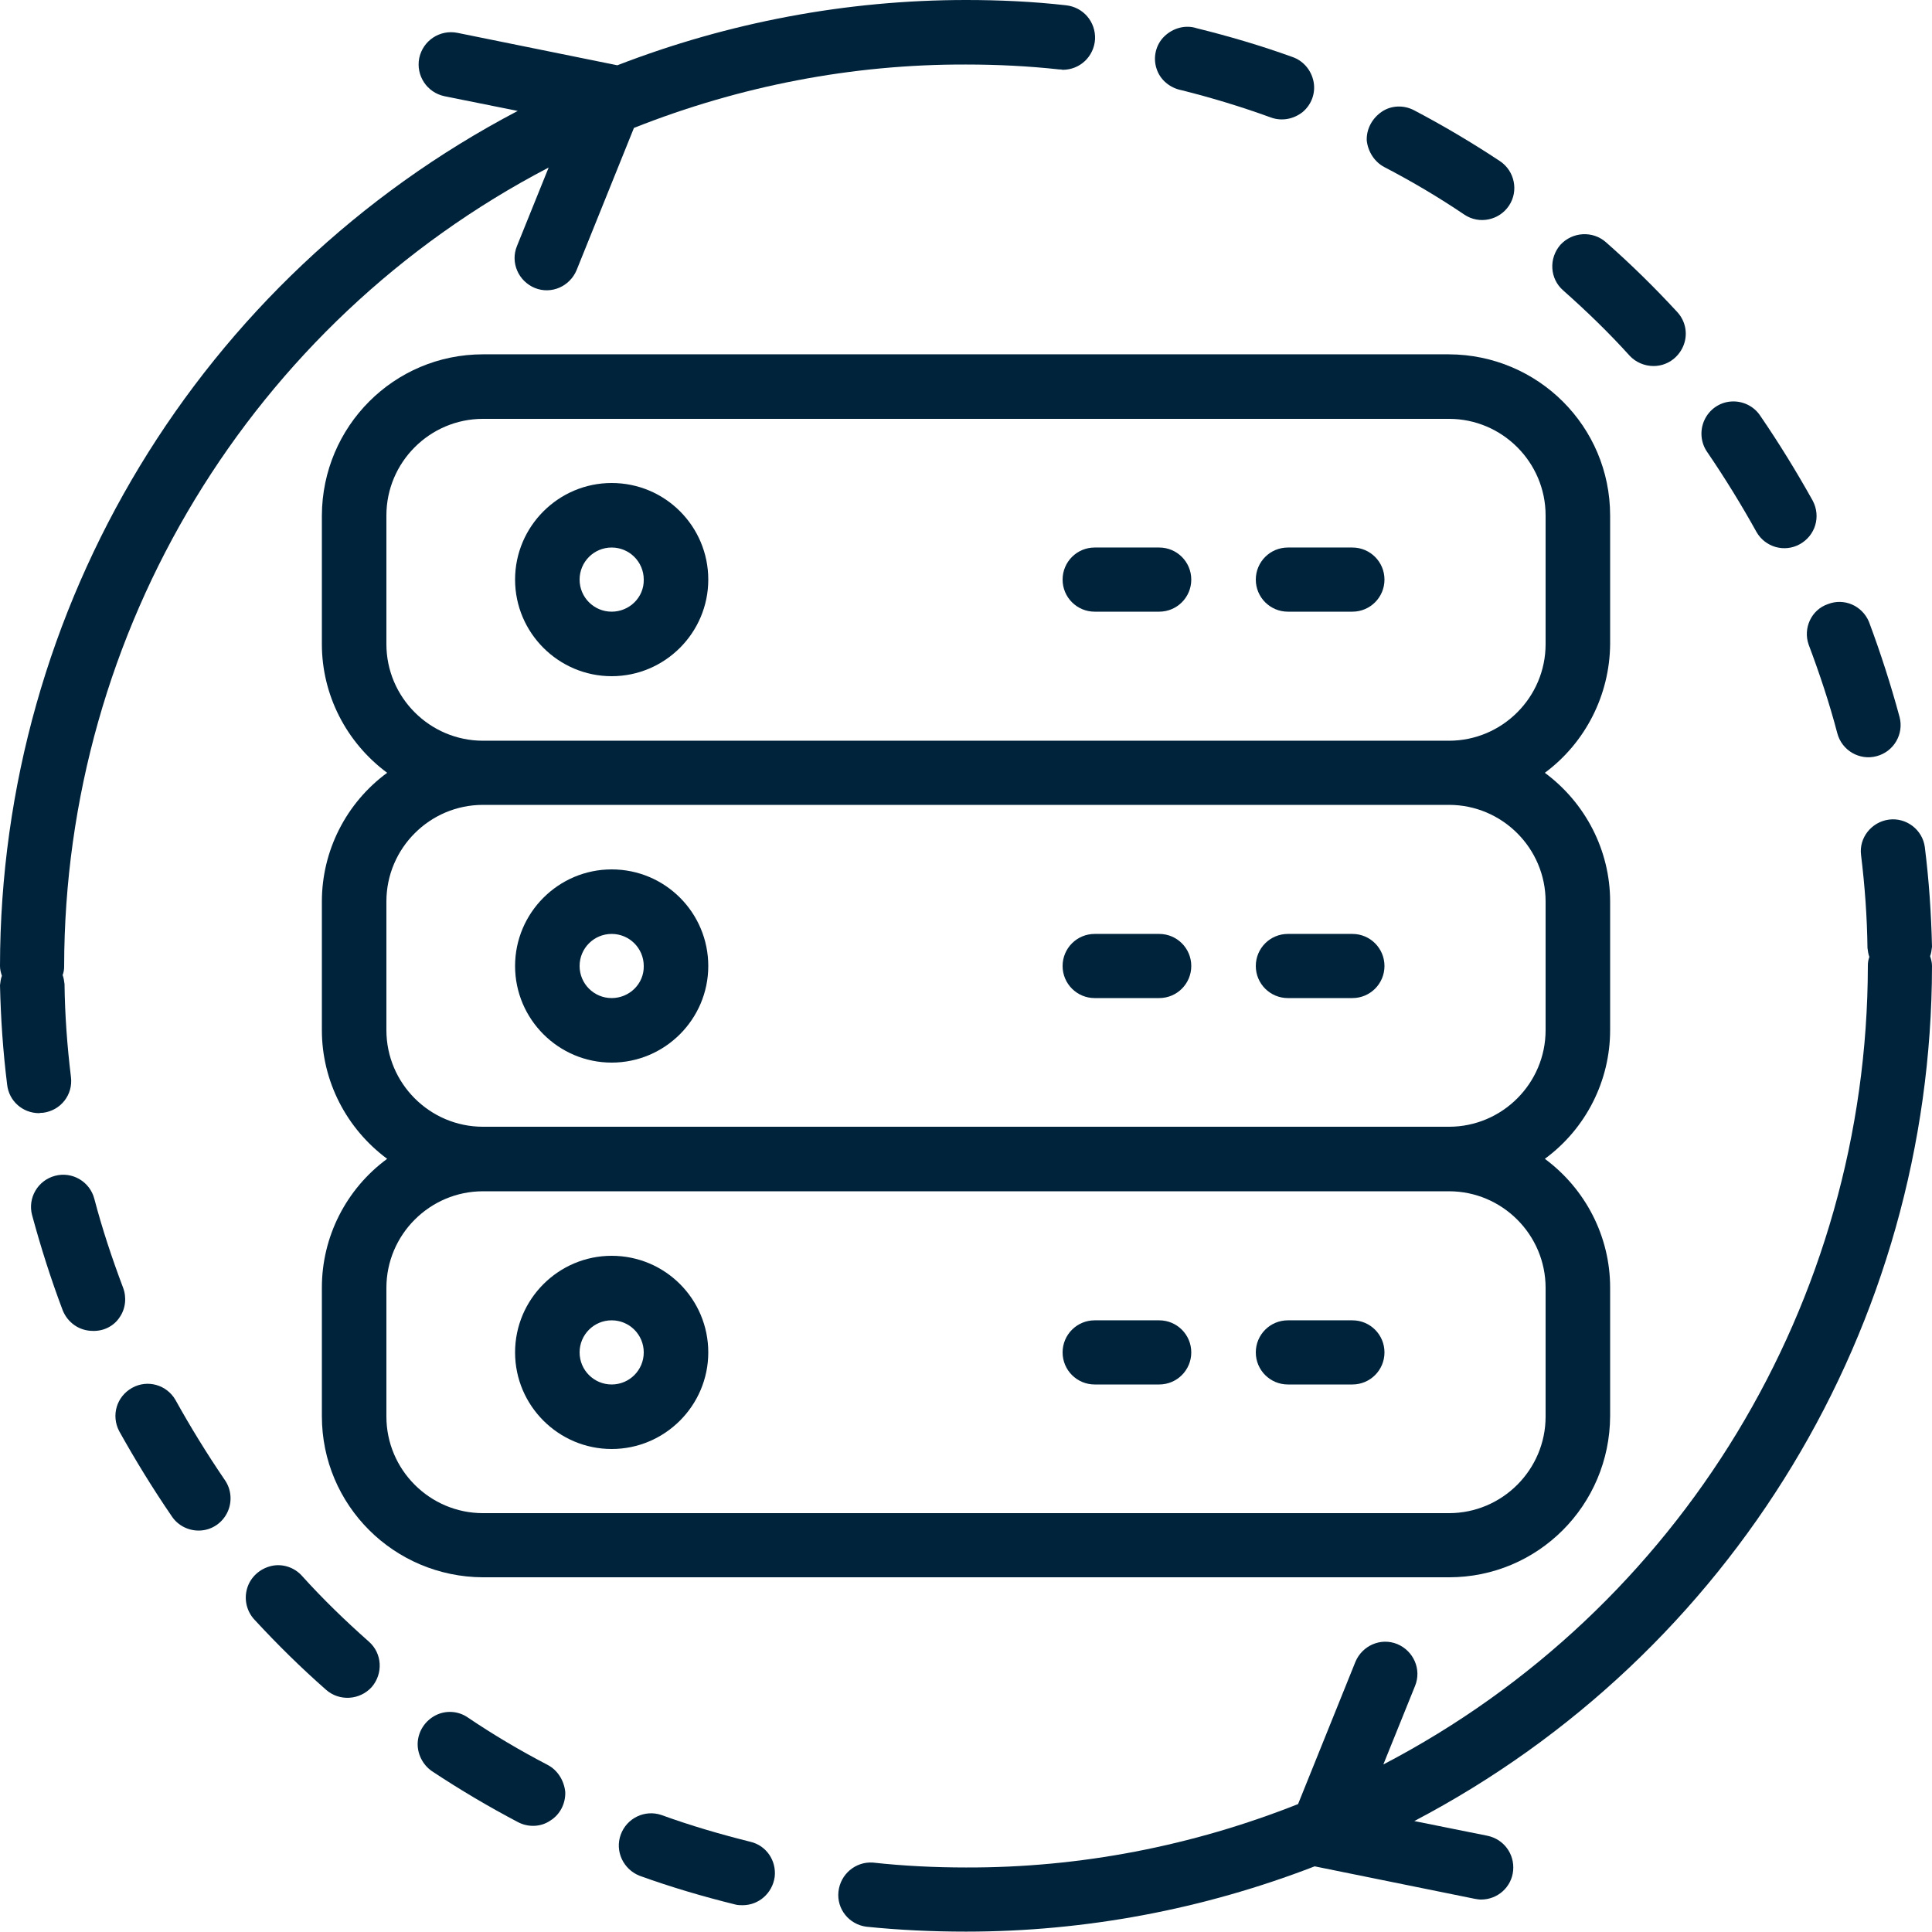 <?xml version="1.0" encoding="utf-8"?>
<!-- Generator: Adobe Illustrator 24.1.1, SVG Export Plug-In . SVG Version: 6.00 Build 0)  -->
<svg version="1.1" id="Capa_1" xmlns="http://www.w3.org/2000/svg" xmlns:xlink="http://www.w3.org/1999/xlink" x="0px" y="0px"
	 viewBox="0 0 512 512" style="enable-background:new 0 0 512 512;" xml:space="preserve">
<style type="text/css">
	.st0{fill:#00233C;}
</style>
<g>
	<g>
		<g>
			<g>
				<path class="st0" d="M426.7,170.7v-34.1c0-23.6-19.1-42.6-42.7-42.7H128c-23.6,0-42.6,19.1-42.7,42.7v34.1
					c0,13.5,6.5,26.1,17.3,34.1c-10.9,8-17.3,20.7-17.3,34.1v34.1c0,13.5,6.5,26.1,17.3,34.1c-10.9,8-17.3,20.7-17.3,34.1v34.1
					c0,23.6,19.1,42.6,42.7,42.7h256c23.6,0,42.6-19.1,42.7-42.7v-34.1c0-13.5-6.5-26.1-17.3-34.1c10.9-8,17.3-20.7,17.3-34.1v-34.1
					c0-13.5-6.5-26.1-17.3-34.1C420.2,196.8,426.6,184.1,426.7,170.7z M409.6,341.3v34.1c0,14.1-11.5,25.6-25.6,25.6H128
					c-14.1,0-25.6-11.5-25.6-25.6v-34.1c0-14.1,11.5-25.6,25.6-25.6h256C398.1,315.7,409.6,327.2,409.6,341.3z M409.6,238.9v34.1
					c0,14.1-11.5,25.6-25.6,25.6H128c-14.1,0-25.6-11.5-25.6-25.6v-34.1c0-14.1,11.5-25.6,25.6-25.6h256
					C398.1,213.3,409.6,224.8,409.6,238.9z M409.6,170.7c0,14.1-11.5,25.6-25.6,25.6H128c-14.1,0-25.6-11.5-25.6-25.6v-34.1
					c0-14.1,11.5-25.6,25.6-25.6h256c14.1,0,25.6,11.5,25.6,25.6V170.7z"/>
				<path class="st0" d="M358.4,145.1h-17.1c-4.7,0-8.5,3.8-8.5,8.5c0,4.7,3.8,8.5,8.5,8.5h17.1c4.7,0,8.5-3.8,8.5-8.5
					C366.9,148.9,363.1,145.1,358.4,145.1z"/>
				<path class="st0" d="M307.2,145.1h-17.1c-4.7,0-8.5,3.8-8.5,8.5c0,4.7,3.8,8.5,8.5,8.5h17.1c4.7,0,8.5-3.8,8.5-8.5
					C315.7,148.9,311.9,145.1,307.2,145.1z"/>
				<path class="st0" d="M162.1,128c-14.1,0-25.6,11.5-25.6,25.6c0,14.1,11.5,25.6,25.6,25.6s25.6-11.5,25.6-25.6
					C187.7,139.5,176.3,128,162.1,128z M162.1,162.1c-4.7,0-8.5-3.8-8.5-8.5c0-4.7,3.8-8.5,8.5-8.5s8.5,3.8,8.5,8.5
					C170.7,158.3,166.8,162.1,162.1,162.1z"/>
				<path class="st0" d="M358.4,247.5h-17.1c-4.7,0-8.5,3.8-8.5,8.5c0,4.7,3.8,8.5,8.5,8.5h17.1c4.7,0,8.5-3.8,8.5-8.5
					C366.9,251.3,363.1,247.5,358.4,247.5z"/>
				<path class="st0" d="M307.2,247.5h-17.1c-4.7,0-8.5,3.8-8.5,8.5c0,4.7,3.8,8.5,8.5,8.5h17.1c4.7,0,8.5-3.8,8.5-8.5
					C315.7,251.3,311.9,247.5,307.2,247.5z"/>
				<path class="st0" d="M162.1,230.4c-14.1,0-25.6,11.5-25.6,25.6c0,14.1,11.5,25.6,25.6,25.6s25.6-11.5,25.6-25.6
					S176.3,230.4,162.1,230.4z M162.1,264.5c-4.7,0-8.5-3.8-8.5-8.5s3.8-8.5,8.5-8.5s8.5,3.8,8.5,8.5
					C170.7,260.7,166.8,264.5,162.1,264.5z"/>
				<path class="st0" d="M358.4,349.9h-17.1c-4.7,0-8.5,3.8-8.5,8.5s3.8,8.5,8.5,8.5h17.1c4.7,0,8.5-3.8,8.5-8.5
					S363.1,349.9,358.4,349.9z"/>
				<path class="st0" d="M307.2,349.9h-17.1c-4.7,0-8.5,3.8-8.5,8.5s3.8,8.5,8.5,8.5h17.1c4.7,0,8.5-3.8,8.5-8.5
					S311.9,349.9,307.2,349.9z"/>
				<path class="st0" d="M162.1,332.8c-14.1,0-25.6,11.5-25.6,25.6S148,384,162.1,384s25.6-11.5,25.6-25.6S176.3,332.8,162.1,332.8z
					 M162.1,366.9c-4.7,0-8.5-3.8-8.5-8.5s3.8-8.5,8.5-8.5s8.5,3.8,8.5,8.5S166.8,366.9,162.1,366.9z"/>
				<path class="st0" d="M512,256c0-0.9-0.2-1.7-0.5-2.6c0.3-0.8,0.4-1.6,0.5-2.5c-0.2-8.8-0.8-17.6-1.9-26.4
					c-0.6-4.6-4.9-7.9-9.5-7.3s-8,4.8-7.4,9.4c1,8.2,1.6,16.4,1.7,24.6c0.1,0.8,0.2,1.6,0.5,2.4c-0.3,0.8-0.4,1.5-0.4,2.3
					c-0.1,89-49.6,170.6-128.4,211.7l8.4-20.8c1.8-4.4-0.4-9.3-4.7-11.1c-4.4-1.8-9.3,0.4-11.1,4.7L344,478.1
					c-28,11.1-57.8,16.9-88,16.8c-8.2,0-16.5-0.4-24.7-1.3c-4.6-0.3-8.6,3.1-9.1,7.7s2.8,8.7,7.4,9.3c8.8,0.9,17.6,1.3,26.4,1.3
					c31.6,0,62.9-5.9,92.4-17.3l42.4,8.6c0.6,0.1,1.1,0.2,1.7,0.2c4.4,0,8.1-3.3,8.5-7.7s-2.5-8.3-6.8-9.2l-19.4-3.9
					C459.1,438.4,511.9,351.2,512,256z"/>
				<path class="st0" d="M479.3,170.8c2.9,7.7,5.5,15.5,7.6,23.5c1.2,4.6,5.9,7.3,10.4,6.1c4.6-1.2,7.3-5.9,6.1-10.4
					c-2.3-8.5-5-16.9-8.1-25.2c-1.8-4.3-6.6-6.4-10.9-4.7C480,161.6,477.8,166.5,479.3,170.8z"/>
				<path class="st0" d="M465.5,141c2.3,4,7.4,5.5,11.5,3.2s5.6-7.3,3.4-11.5c-4.3-7.7-8.9-15.2-13.9-22.5c-1.7-2.6-4.7-4-7.7-3.8
					c-3.1,0.2-5.8,2.1-7.1,4.9s-1,6.1,0.8,8.6C457.2,126.8,461.5,133.8,465.5,141z"/>
				<path class="st0" d="M366.9,44.3c7.3,3.8,14.4,8,21.2,12.6c3.9,2.6,9.2,1.5,11.8-2.4c2.6-3.9,1.5-9.2-2.4-11.8
					c-7.4-4.9-15-9.4-22.8-13.5c-2.7-1.4-6-1.3-8.5,0.4s-4.1,4.5-4,7.6C362.5,40.1,364.2,42.9,366.9,44.3z"/>
				<path class="st0" d="M313.1,23.9c8,2,15.9,4.4,23.6,7.2c2.9,1.1,6.1,0.5,8.5-1.4c2.4-2,3.5-5.1,2.9-8.1s-2.7-5.5-5.6-6.5
					c-8.3-3-16.8-5.5-25.3-7.6c-3-1-6.3-0.1-8.6,2.1c-2.3,2.2-3.1,5.6-2.1,8.6C307.4,21.1,310,23.3,313.1,23.9z"/>
				<path class="st0" d="M414.3,77c6.2,5.5,12.1,11.2,17.6,17.3c1.6,1.7,3.9,2.7,6.3,2.7c3.4,0,6.4-2,7.8-5.1
					c1.4-3.1,0.8-6.7-1.5-9.2c-6-6.5-12.3-12.7-18.9-18.5c-3.5-3.1-8.9-2.8-12.1,0.7C410.4,68.5,410.7,73.9,414.3,77z"/>
				<path class="st0" d="M46.5,371c-2.3-4-7.4-5.5-11.5-3.2s-5.6,7.3-3.4,11.5c4.3,7.7,8.9,15.2,13.9,22.5c1.7,2.6,4.7,4,7.7,3.8
					c3.1-0.2,5.8-2.1,7.1-4.9c1.3-2.8,1-6.1-0.8-8.6C54.8,385.2,50.5,378.2,46.5,371z"/>
				<path class="st0" d="M11.4,294.9c4.7-0.6,8-4.8,7.4-9.5c-1-8.2-1.6-16.4-1.7-24.6c-0.1-0.8-0.2-1.6-0.5-2.4
					c0.3-0.8,0.4-1.5,0.4-2.3c0.1-89,49.6-170.6,128.4-211.7l-8.4,20.8c-1.8,4.4,0.4,9.3,4.7,11.1c4.4,1.8,9.3-0.4,11.1-4.7
					L168,33.9c28-11.1,57.8-16.9,88-16.8c8.2,0,16.5,0.4,24.7,1.3c0.3,0,0.6,0,0.9,0.1c4.6,0,8.3-3.5,8.6-8.1c0.2-4.6-3.1-8.5-7.7-9
					C273.7,0.4,264.8,0,256,0c-31.6,0-62.9,5.9-92.4,17.3l-42.4-8.6c-4.6-0.9-9.1,2-10.1,6.7c-0.9,4.6,2,9.1,6.7,10.1l19.4,3.9
					C52.9,73.6,0.1,160.8,0,256c0,0.9,0.2,1.7,0.5,2.6c-0.3,0.8-0.4,1.6-0.5,2.5c0.2,8.8,0.8,17.6,1.9,26.4c0.5,4.3,4.1,7.5,8.5,7.5
					C10.7,294.9,11.1,294.9,11.4,294.9z"/>
				<path class="st0" d="M198.9,488.1c-8-2-15.9-4.3-23.6-7.1c-4.4-1.5-9.2,0.8-10.8,5.2c-1.6,4.4,0.7,9.2,5,10.9
					c8.3,3,16.8,5.5,25.3,7.6c0.7,0.2,1.4,0.2,2,0.2c4.3,0,7.9-3.2,8.5-7.5C205.8,493.1,203.1,489.1,198.9,488.1z"/>
				<path class="st0" d="M97.7,435c-6.2-5.5-12.1-11.2-17.6-17.3c-2-2.3-5.2-3.4-8.2-2.7c-3,0.7-5.5,2.9-6.4,5.9s-0.1,6.2,2,8.4
					c6,6.5,12.3,12.7,18.9,18.5c3.5,3.1,8.9,2.8,12.1-0.7C101.6,443.5,101.3,438.1,97.7,435z"/>
				<path class="st0" d="M31.7,349.1c1.6-2.3,1.9-5.3,0.9-7.9v0c-2.9-7.7-5.5-15.5-7.6-23.5c-1.2-4.6-5.9-7.3-10.4-6.1
					c-4.6,1.2-7.3,5.9-6.1,10.4c2.3,8.5,5,17,8.1,25.2c1.3,3.3,4.4,5.5,8,5.5C27.5,352.8,30.2,351.4,31.7,349.1z"/>
				<path class="st0" d="M145.1,467.7c-7.3-3.8-14.4-8-21.2-12.6c-2.5-1.7-5.8-1.9-8.5-0.5c-2.7,1.4-4.5,4.1-4.7,7.1s1.3,6,3.8,7.7
					c7.4,4.9,15,9.4,22.8,13.5c2.7,1.4,6,1.3,8.5-0.4c2.6-1.6,4.1-4.5,4-7.6C149.5,471.9,147.8,469.1,145.1,467.7z"/>
			</g>
		</g>
	</g>
</g>
</svg>
